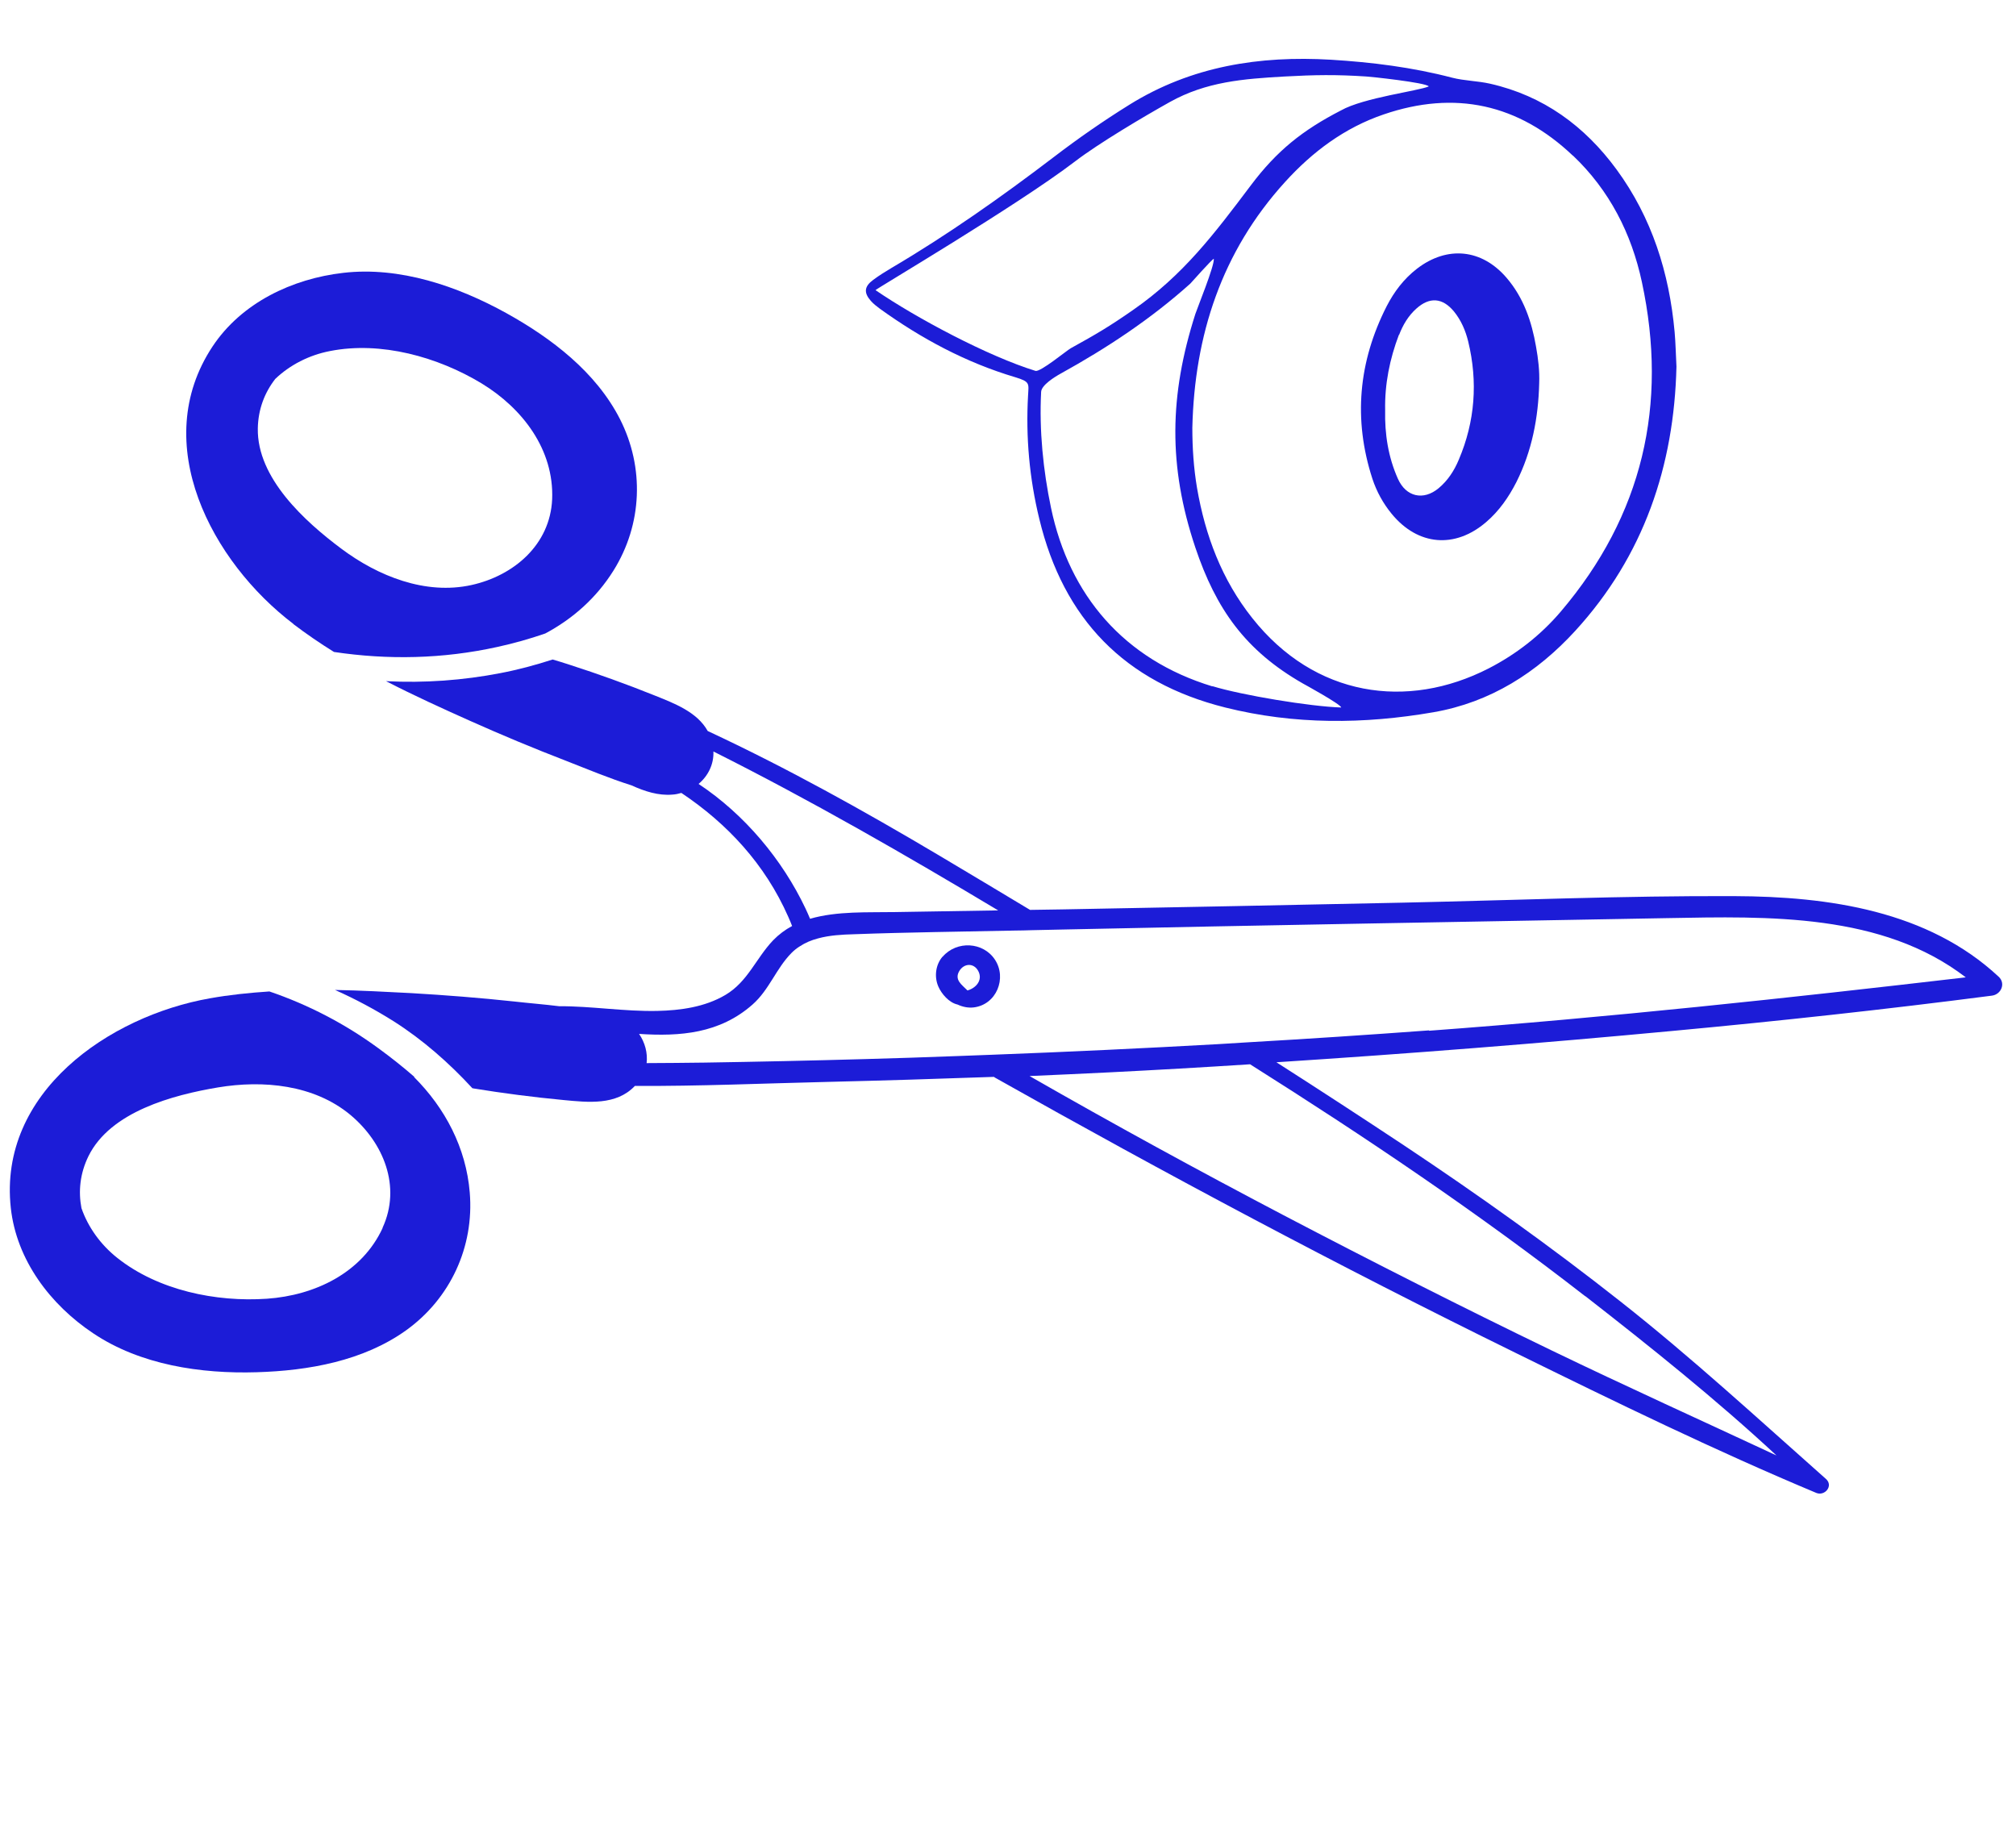 <svg width="137" height="124" viewBox="0 0 137 124" fill="none" xmlns="http://www.w3.org/2000/svg">
<g id="Frame 1321318012">
<g id="Group">
<g id="Warstwa_1">
<g id="Group_2">
<path id="Vector" d="M19.938 42.409C20.827 43.082 21.739 43.709 22.697 44.302C26.358 44.849 30.087 44.781 33.804 43.96C34.911 43.72 35.994 43.412 37.054 43.047C38.913 42.055 40.521 40.641 41.684 38.782C43.657 35.635 43.805 31.769 42.129 28.474C40.498 25.28 37.476 22.977 34.409 21.278C31.09 19.442 27.156 18.096 23.325 18.541C19.858 18.94 16.414 20.571 14.441 23.547C10.085 30.127 14.396 38.189 19.938 42.397V42.409ZM18.706 25.748C19.698 24.802 20.998 24.129 22.424 23.855C25.89 23.171 29.756 24.254 32.733 26.056C35.504 27.744 37.659 30.549 37.522 33.925C37.385 37.015 34.922 39.113 32.048 39.752C28.912 40.447 25.685 39.147 23.199 37.288C20.713 35.43 17.463 32.488 17.52 29.112C17.543 27.801 17.988 26.672 18.706 25.748Z" fill="#1C1CD7"/>
<path id="Vector_2" d="M28.148 73.176H28.16C27.373 72.491 26.552 71.841 25.708 71.226C23.45 69.572 20.953 68.272 18.307 67.371C16.95 67.462 15.593 67.599 14.259 67.839C7.405 69.048 -0.121 74.236 0.734 82.082C1.122 85.628 3.425 88.662 6.333 90.6C9.549 92.756 13.655 93.36 17.441 93.246C20.953 93.143 24.693 92.482 27.601 90.395C30.6 88.24 32.231 84.728 31.923 81.033C31.672 77.988 30.247 75.297 28.137 73.187L28.148 73.176ZM26.005 83.439C24.591 86.507 21.386 88.023 18.148 88.251C14.681 88.491 10.747 87.681 7.975 85.48C6.835 84.579 5.98 83.382 5.535 82.093C5.318 80.953 5.432 79.744 6.014 78.558C7.508 75.536 11.75 74.407 14.806 73.894C17.874 73.381 21.329 73.7 23.804 75.753C26.062 77.635 27.293 80.634 25.993 83.439H26.005Z" fill="#1C1CD7"/>
<path id="Vector_3" d="M135.844 66.391C131.02 61.875 124.235 60.917 117.883 60.894C110.345 60.86 102.785 61.179 95.247 61.339C87.572 61.498 79.898 61.658 72.223 61.795C71.482 61.806 70.741 61.818 69.999 61.829C67.935 60.586 65.871 59.354 63.807 58.123C58.698 55.09 53.476 52.182 48.093 49.673C47.375 48.384 45.847 47.803 44.478 47.255C42.574 46.491 40.647 45.795 38.697 45.168C38.32 45.043 37.944 44.929 37.556 44.815C36.393 45.191 35.207 45.51 34.01 45.739C31.478 46.229 28.844 46.423 26.232 46.286C28.114 47.255 30.041 48.133 31.957 48.989C34.101 49.947 36.256 50.847 38.446 51.691C39.905 52.261 41.399 52.889 42.916 53.367C43.817 53.778 44.752 54.075 45.687 53.995C45.904 53.983 46.109 53.938 46.303 53.881C49.427 55.968 51.993 58.727 53.567 62.297C53.658 62.502 53.749 62.718 53.829 62.924C53.361 63.175 52.928 63.494 52.541 63.893C51.366 65.125 50.819 66.71 49.291 67.611C47.899 68.432 46.246 68.66 44.661 68.694C42.414 68.74 40.19 68.363 38.001 68.375C36.986 68.249 35.96 68.169 34.956 68.055C32.63 67.805 30.292 67.622 27.954 67.485C26.232 67.394 24.499 67.303 22.766 67.269C24.145 67.884 25.491 68.603 26.757 69.401C28.73 70.655 30.52 72.229 32.105 73.951C32.128 73.951 32.162 73.951 32.185 73.963C34.203 74.293 36.245 74.555 38.286 74.749C39.974 74.909 41.878 75.126 43.144 73.791C47.5 73.814 51.868 73.62 56.201 73.518C59.976 73.427 63.762 73.312 67.536 73.176C67.559 73.187 67.582 73.198 67.605 73.221C79.236 79.778 91.016 86.05 103.002 91.935C109.73 95.242 116.503 98.549 123.425 101.445C124.007 101.685 124.611 100.966 124.087 100.499C119.48 96.416 114.964 92.254 110.129 88.445C105.373 84.693 100.447 81.181 95.407 77.828C92.533 75.924 89.648 74.042 86.74 72.183C95.726 71.602 104.712 70.895 113.687 70.051C120.928 69.378 128.158 68.591 135.365 67.656C135.981 67.576 136.323 66.835 135.821 66.368L135.844 66.391ZM47.477 53.265C48.116 52.729 48.515 51.942 48.481 51.064C55.095 54.383 61.492 58.066 67.833 61.863C65.495 61.898 63.157 61.943 60.808 61.977C59.006 62.011 56.885 61.898 55.049 62.433C54.947 62.205 54.855 61.966 54.741 61.738C53.168 58.419 50.602 55.34 47.466 53.265H47.477ZM107.723 88.069C112.159 91.524 116.595 95.071 120.723 98.902C115.637 96.53 110.517 94.215 105.465 91.775C99.33 88.81 93.251 85.731 87.219 82.572C81.415 79.528 75.656 76.38 69.965 73.119C71.778 73.039 73.592 72.959 75.405 72.868C78.586 72.708 81.768 72.526 84.95 72.32C92.761 77.247 100.424 82.401 107.723 88.08V88.069ZM97.106 70.017C92.944 70.325 88.781 70.598 84.619 70.838C84.003 70.872 83.387 70.918 82.772 70.952C77.674 71.237 72.577 71.477 67.479 71.67C66.658 71.705 65.849 71.727 65.028 71.762C62.941 71.841 60.865 71.91 58.778 71.967C55.141 72.07 51.514 72.149 47.876 72.206C46.565 72.229 45.254 72.229 43.942 72.24C44.022 71.545 43.828 70.838 43.429 70.256C46.212 70.439 48.903 70.234 51.138 68.261C52.267 67.269 52.746 65.809 53.783 64.76C53.966 64.577 54.148 64.429 54.354 64.304C54.73 64.053 55.152 63.882 55.585 63.768C56.372 63.551 57.227 63.505 58.048 63.483C61.709 63.346 65.37 63.312 69.019 63.232C69.372 63.232 69.726 63.22 70.079 63.209C70.786 63.197 71.505 63.175 72.212 63.163C85.907 62.867 99.615 62.639 113.31 62.388C120.187 62.262 127.907 62.046 133.586 66.413C121.453 67.827 109.296 69.139 97.117 70.04L97.106 70.017Z" fill="#1C1CD7"/>
<path id="Vector_4" d="M64.058 64.999C63.579 65.547 63.477 66.368 63.762 67.029C63.978 67.531 64.492 68.135 65.073 68.261C65.415 68.421 65.792 68.5 66.179 68.455C67.719 68.261 68.437 66.471 67.616 65.216C66.818 63.996 65.016 63.905 64.058 65.011V64.999ZM65.883 67.257C65.883 67.257 65.792 67.292 65.746 67.303C65.381 66.927 64.822 66.585 65.199 65.969C65.518 65.456 66.157 65.421 66.465 65.957C66.784 66.516 66.43 67.041 65.883 67.257Z" fill="#1C1CD7"/>
<path id="Vector_5" d="M59.782 20.97C62.61 23.011 65.655 24.642 68.996 25.634C70.011 25.942 69.908 26.056 69.863 26.877C69.703 29.705 69.954 32.499 70.627 35.259C72.269 42.067 76.431 46.366 83.262 48.076C87.96 49.251 92.693 49.217 97.425 48.396C101.28 47.723 104.439 45.716 107.05 42.865C111.714 37.767 113.767 31.655 113.926 24.904C113.881 24.072 113.869 23.308 113.801 22.555C113.436 18.541 112.261 14.801 109.855 11.516C107.689 8.563 104.883 6.51 101.268 5.689C100.413 5.495 99.524 5.495 98.68 5.279C95.977 4.572 93.229 4.229 90.446 4.058C85.6 3.773 80.97 4.492 76.751 7.115C74.972 8.221 73.25 9.418 71.596 10.684C68.05 13.386 64.412 15.952 60.58 18.21C60.158 18.461 59.736 18.723 59.337 19.02C58.733 19.465 58.687 19.887 59.178 20.445C59.349 20.639 59.565 20.81 59.782 20.97ZM82.384 46.639C76.386 44.815 72.668 40.447 71.425 34.517C70.889 31.963 70.615 29.226 70.752 26.626C70.775 26.17 71.653 25.623 72.087 25.383C75.222 23.65 78.21 21.677 80.89 19.271C80.936 19.225 82.361 17.617 82.487 17.583C82.532 18.073 81.369 20.913 81.232 21.335C79.465 26.854 79.373 31.667 81.232 37.209C82.635 41.382 84.63 44.211 88.542 46.446C88.645 46.503 91.142 47.871 91.142 48.076C89.021 48.008 84.414 47.244 82.395 46.628L82.384 46.639ZM106.89 10.57C109.365 12.919 110.87 15.861 111.577 19.168C113.368 27.504 111.623 35.019 106.069 41.553C104.701 43.161 103.047 44.45 101.166 45.419C95.624 48.259 89.34 47.358 85.098 41.998C83.034 39.398 81.905 36.399 81.346 33.16C81.118 31.803 81.027 30.446 81.027 29.067C81.175 22.772 83.023 17.104 87.322 12.372C89.192 10.308 91.381 8.677 94.027 7.776C98.862 6.122 103.184 7.058 106.89 10.581V10.57ZM73.056 10.969C74.664 9.737 77.743 7.913 79.499 6.932C81.973 5.552 84.482 5.358 87.287 5.199C89.34 5.085 90.811 5.062 92.864 5.199C93.012 5.199 96.924 5.609 97.095 5.872C96.399 6.179 92.67 6.636 91.13 7.502C88.519 8.848 86.774 10.239 85.007 12.588C82.509 15.907 80.4 18.701 77.001 21.061C75.382 22.19 74.504 22.703 72.771 23.661C72.497 23.809 70.695 25.303 70.365 25.201C67.149 24.209 62.279 21.62 59.497 19.716C59.44 19.681 69.099 13.991 73.056 10.969Z" fill="#1C1CD7"/>
<path id="Vector_6" d="M93.263 32.533C93.548 33.4 93.993 34.21 94.574 34.917C96.353 37.083 98.874 37.3 100.995 35.475C101.873 34.723 102.523 33.788 103.047 32.761C104.108 30.652 104.541 28.382 104.598 26.045C104.632 25.201 104.53 24.368 104.382 23.547C104.085 21.837 103.538 20.229 102.386 18.883C100.698 16.91 98.349 16.682 96.296 18.256C95.407 18.94 94.734 19.83 94.232 20.81C92.317 24.573 91.952 28.496 93.263 32.533ZM95.076 22.76C95.338 22.076 95.703 21.46 96.251 20.97C97.152 20.16 98.03 20.229 98.805 21.164C99.296 21.768 99.592 22.464 99.774 23.205C100.436 25.942 100.242 28.633 99.136 31.233C98.828 31.974 98.395 32.647 97.767 33.172C96.73 34.038 95.544 33.765 94.996 32.533C94.335 31.051 94.095 29.488 94.13 27.869C94.095 26.102 94.438 24.402 95.065 22.749L95.076 22.76Z" fill="#1C1CD7"/>
</g>
</g>
</g>
</g>
</svg>
